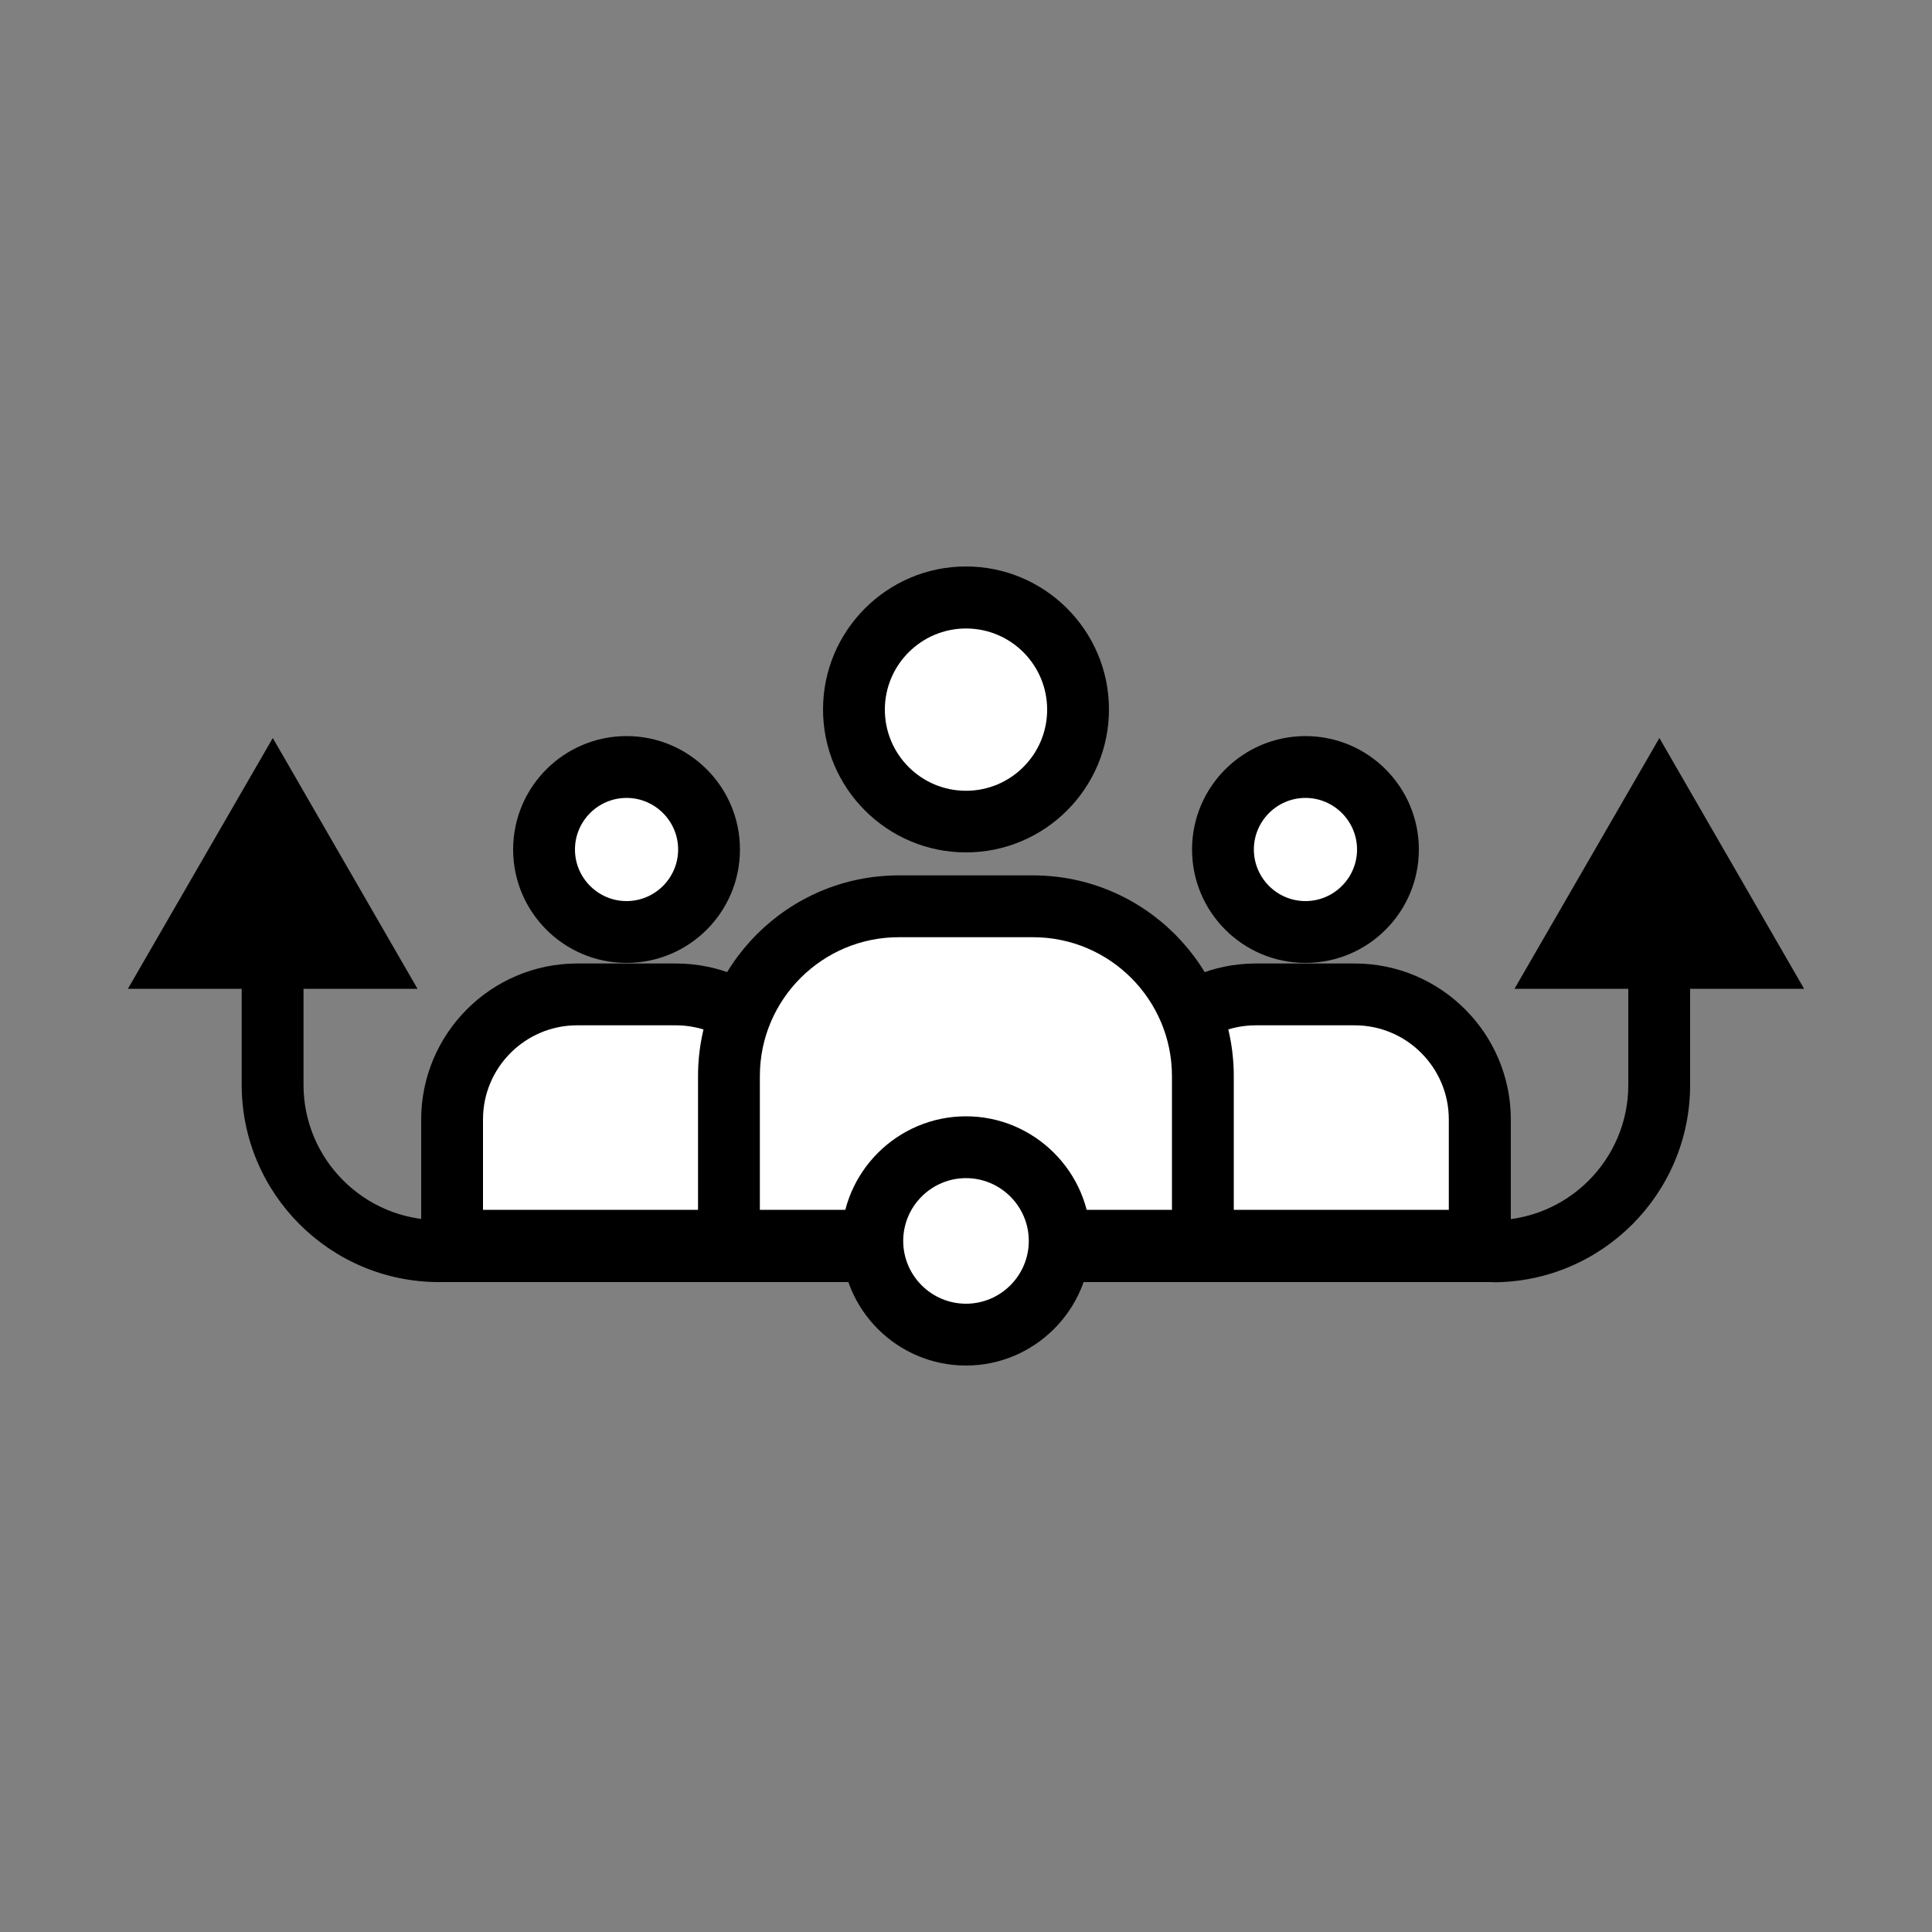 <?xml version="1.0" encoding="UTF-8"?>
<svg id="Layer_1" data-name="Layer 1" xmlns="http://www.w3.org/2000/svg" width="100" height="100" viewBox="0 0 100 100">
  <rect x="0" y="0" width="100" height="100" fill="#808080" stroke="none"/>
  <defs>
    <style>
      .cls-1 {
        fill: #fff;
      }
    </style>
  </defs>
  <g>
    <path d="M66.17,66.36H22.72c-5.63,0-10.21-4.58-10.21-10.21v-5.92c0-.89.72-1.6,1.6-1.6s1.6.72,1.6,1.6v5.92c0,3.86,3.14,7,7,7h43.45c.89,0,1.6.72,1.6,1.6,0,.89-.72,1.6-1.6,1.6Z"/>
    <g>
      <path d="M77.28,66.36h-43.45c-.89,0-1.6-.72-1.6-1.6s.72-1.6,1.6-1.6h43.45c3.86,0,7-3.14,7-7v-5.92c0-.89.72-1.6,1.6-1.6s1.6.72,1.6,1.6v5.92c0,5.63-4.58,10.21-10.21,10.21Z"/>
      <polygon points="21.61 51.18 14.12 38.2 6.62 51.18 21.61 51.18"/>
      <polygon points="93.38 51.18 85.89 38.2 78.39 51.18 93.38 51.18"/>
    </g>
  </g>
  <g>
    <g>
      <g>
        <path class="cls-1" d="M29.87,51.47h5.11c3.58,0,6.47,2.9,6.47,6.47v6.28h-18.06v-6.28c0-3.57,2.9-6.47,6.47-6.47Z"/>
        <path d="M43.06,65.83h-21.26v-7.88c0-4.45,3.62-8.08,8.08-8.08h5.11c4.45,0,8.08,3.62,8.08,8.08v7.88h0ZM25,62.62h14.85v-4.68c0-2.68-2.18-4.87-4.87-4.87h-5.11c-2.68,0-4.87,2.18-4.87,4.87v4.68Z"/>
      </g>
      <g>
        <path class="cls-1" d="M28.16,43.97c0,2.36,1.91,4.27,4.27,4.27s4.27-1.91,4.27-4.27-1.91-4.27-4.27-4.27c-2.36,0-4.27,1.91-4.27,4.27Z"/>
        <path d="M32.43,49.84c-3.24,0-5.87-2.63-5.87-5.87s2.63-5.87,5.87-5.87,5.87,2.63,5.87,5.87-2.63,5.87-5.87,5.87ZM32.43,41.3c-1.47,0-2.67,1.2-2.67,2.67s1.2,2.67,2.67,2.67,2.67-1.2,2.67-2.67-1.2-2.67-2.67-2.67Z"/>
      </g>
    </g>
    <g>
      <g>
        <g>
          <path class="cls-1" d="M70.13,51.47h-5.12c-3.57,0-6.47,2.9-6.47,6.47v6.28h18.06v-6.28c0-3.57-2.9-6.47-6.47-6.47Z"/>
          <path d="M78.2,65.83h-21.27v-7.88c0-4.45,3.62-8.08,8.07-8.08h5.12c4.45,0,8.08,3.62,8.08,8.08v7.88h0ZM60.14,62.62h14.85v-4.68c0-2.68-2.18-4.87-4.87-4.87h-5.12c-2.68,0-4.87,2.18-4.87,4.87v4.68h0Z"/>
        </g>
        <g>
          <circle class="cls-1" cx="67.57" cy="43.97" r="4.27"/>
          <path d="M67.57,49.84c-3.24,0-5.87-2.63-5.87-5.87s2.63-5.87,5.87-5.87,5.87,2.63,5.87,5.87-2.63,5.87-5.87,5.87ZM67.57,41.3c-1.47,0-2.67,1.2-2.67,2.67s1.2,2.67,2.67,2.67,2.67-1.2,2.67-2.67-1.2-2.67-2.67-2.67Z"/>
        </g>
      </g>
      <g>
        <g>
          <path class="cls-1" d="M53.47,46.91h-6.95c-4.85,0-8.79,3.94-8.79,8.79v8.53h24.52v-8.53c0-4.85-3.93-8.79-8.79-8.79Z"/>
          <path d="M63.86,65.83h-27.73v-10.13c0-5.73,4.66-10.39,10.39-10.39h6.95c5.73,0,10.39,4.66,10.39,10.39v10.13ZM39.34,62.62h21.32v-6.92c0-3.96-3.22-7.19-7.19-7.19h-6.95c-3.96,0-7.19,3.22-7.19,7.19v6.92h0Z"/>
        </g>
        <g>
          <path class="cls-1" d="M55.8,36.72c0,3.2-2.6,5.8-5.8,5.8s-5.8-2.6-5.8-5.8,2.6-5.8,5.8-5.8c3.2,0,5.8,2.6,5.8,5.8Z"/>
          <path d="M50,44.12c-4.08,0-7.4-3.32-7.4-7.4s3.32-7.4,7.4-7.4,7.4,3.32,7.4,7.4-3.32,7.4-7.4,7.4ZM50,32.53c-2.31,0-4.2,1.88-4.2,4.2s1.88,4.2,4.2,4.2,4.2-1.88,4.2-4.2-1.88-4.2-4.2-4.2Z"/>
        </g>
      </g>
    </g>
  </g>
  <g>
    <path class="cls-1" d="M54.85,64.23c0,2.68-2.17,4.85-4.85,4.85s-4.85-2.17-4.85-4.85,2.17-4.85,4.85-4.85,4.85,2.17,4.85,4.85Z"/>
    <path d="M50,70.68c-3.56,0-6.45-2.89-6.45-6.45s2.9-6.45,6.45-6.45,6.45,2.9,6.45,6.45-2.9,6.45-6.45,6.45ZM50,60.98c-1.79,0-3.25,1.46-3.25,3.25s1.46,3.25,3.25,3.25,3.25-1.46,3.25-3.25-1.46-3.25-3.25-3.25Z"/>
  </g>
</svg>